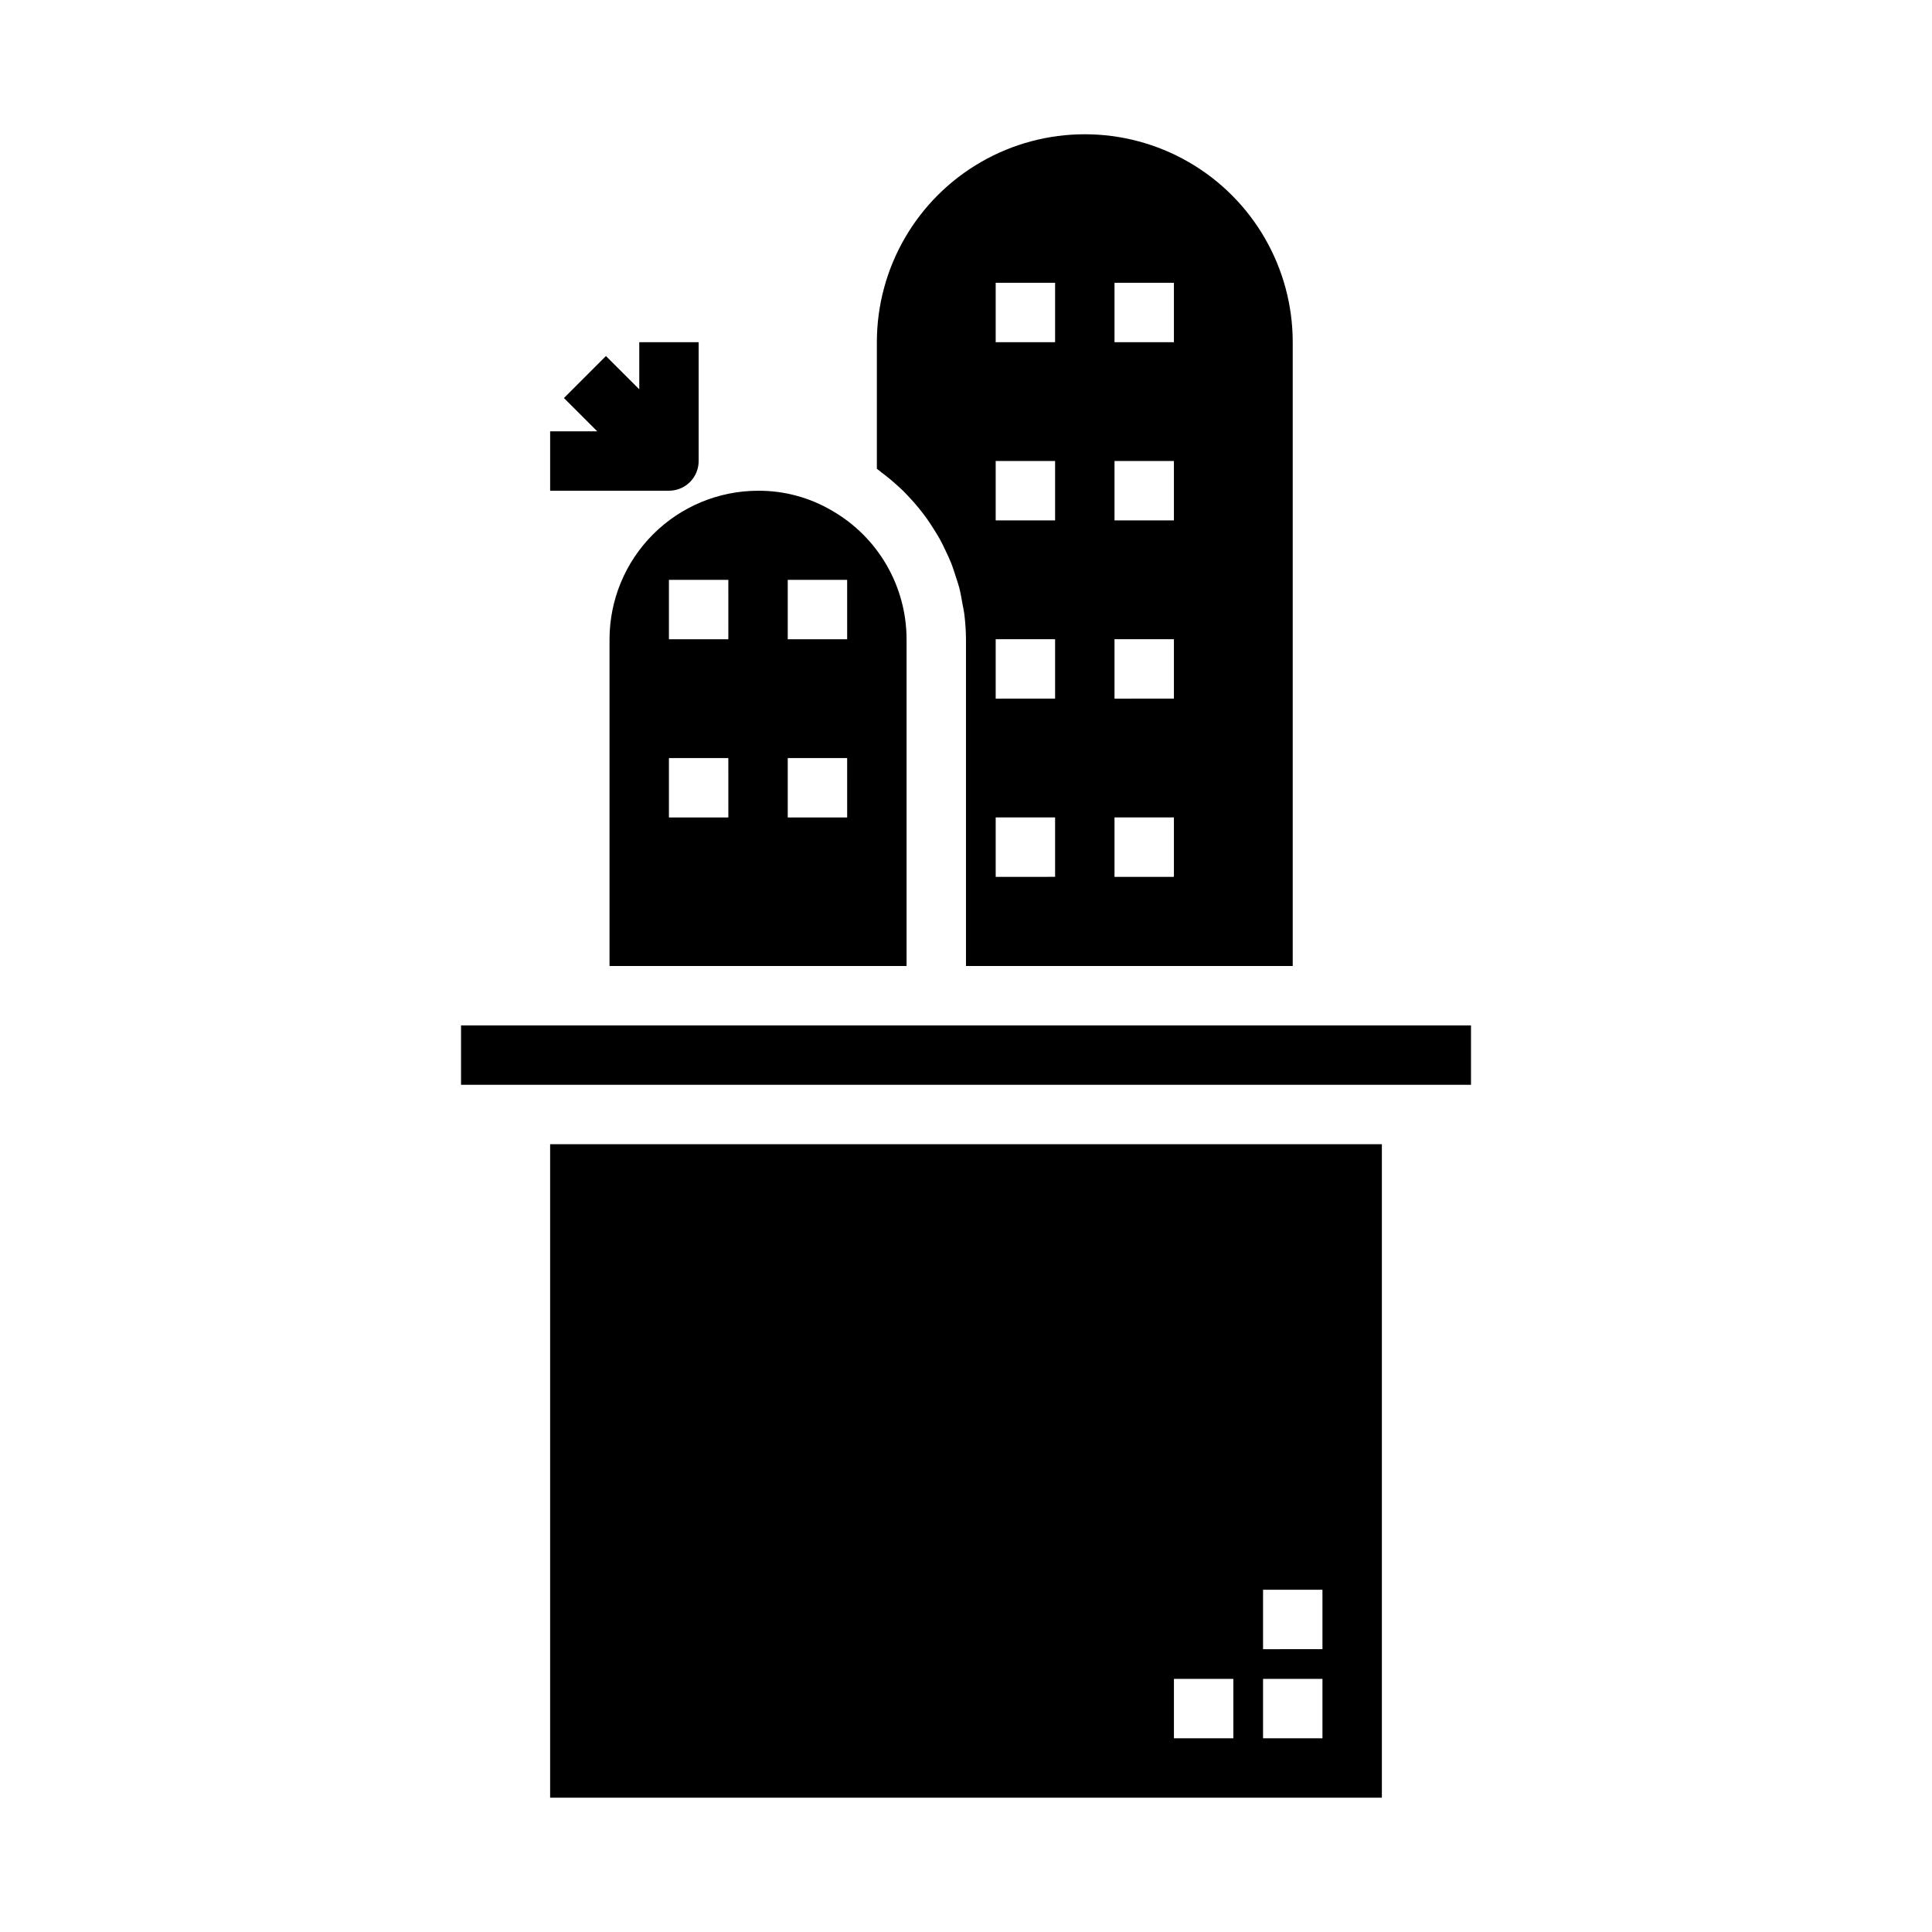 <?xml version="1.0" encoding="UTF-8"?>
<!-- Uploaded to: ICON Repo, www.svgrepo.com, Generator: ICON Repo Mixer Tools -->
<svg fill="#000000" width="800px" height="800px" version="1.1" viewBox="144 144 512 512" xmlns="http://www.w3.org/2000/svg">
 <g>
  <path d="m376.38 268.23c0.371 0.25 0.691 0.566 1.047 0.828 0.906 0.66 1.762 1.363 2.621 2.07 0.859 0.707 1.801 1.574 2.668 2.363 0.867 0.789 1.574 1.574 2.363 2.41 0.789 0.836 1.574 1.738 2.312 2.644s1.387 1.723 2.039 2.629 1.363 1.977 2 3c0.637 1.023 1.141 1.812 1.66 2.746 0.605 1.102 1.133 2.234 1.668 3.379 0.434 0.93 0.883 1.852 1.258 2.801 0.496 1.242 0.898 2.527 1.309 3.801 0.285 0.906 0.605 1.793 0.852 2.715 0.379 1.465 0.637 2.969 0.898 4.473 0.141 0.789 0.34 1.574 0.441 2.363v-0.004c0.305 2.305 0.465 4.629 0.48 6.957v86.594h86.59v-165.31c0-19.688-10.5-37.879-27.551-47.723-17.051-9.844-38.055-9.844-55.105 0-17.047 9.844-27.551 28.035-27.551 47.723zm62.977-49.289h15.742v15.742l-15.742 0.004zm0 47.23h15.742v15.742l-15.742 0.004zm0 47.23h15.742v15.742l-15.742 0.004zm0 47.23h15.742v15.742l-15.742 0.008zm-31.488-141.69h15.742v15.742l-15.742 0.004zm0 47.23h15.742v15.742l-15.742 0.004zm0 47.23h15.742v15.742l-15.742 0.004zm0 47.23h15.742v15.742l-15.742 0.008z"/>
  <path d="m266.18 415.74h267.65v15.742h-267.65z"/>
  <path d="m510.21 620.41v-173.18h-220.42v173.18zm-31.488-55.105h15.742v15.742l-15.742 0.004zm0 23.617h15.742v15.742l-15.742 0.004zm-23.617 0h15.742v15.742l-15.742 0.004z"/>
  <path d="m364.57 279.38c-5.953-3.531-12.758-5.371-19.68-5.328-10.434 0.012-20.438 4.164-27.816 11.543s-11.531 17.383-11.543 27.816v86.594h78.719v-86.594c-0.02-14.043-7.519-27.012-19.68-34.031zm-27.551 81.262h-15.746v-15.742h15.742zm0-47.23h-15.746v-15.742h15.742zm31.488 47.23h-15.746v-15.742h15.742zm0-47.23h-15.746v-15.742h15.742z"/>
  <path d="m313.41 234.69v12.484l-8.832-8.824-11.133 11.133 8.832 8.82h-12.484v15.742h31.488v0.004c2.09 0 4.09-0.832 5.566-2.305 1.477-1.477 2.305-3.481 2.305-5.566v-31.488z"/>
 </g>
</svg>